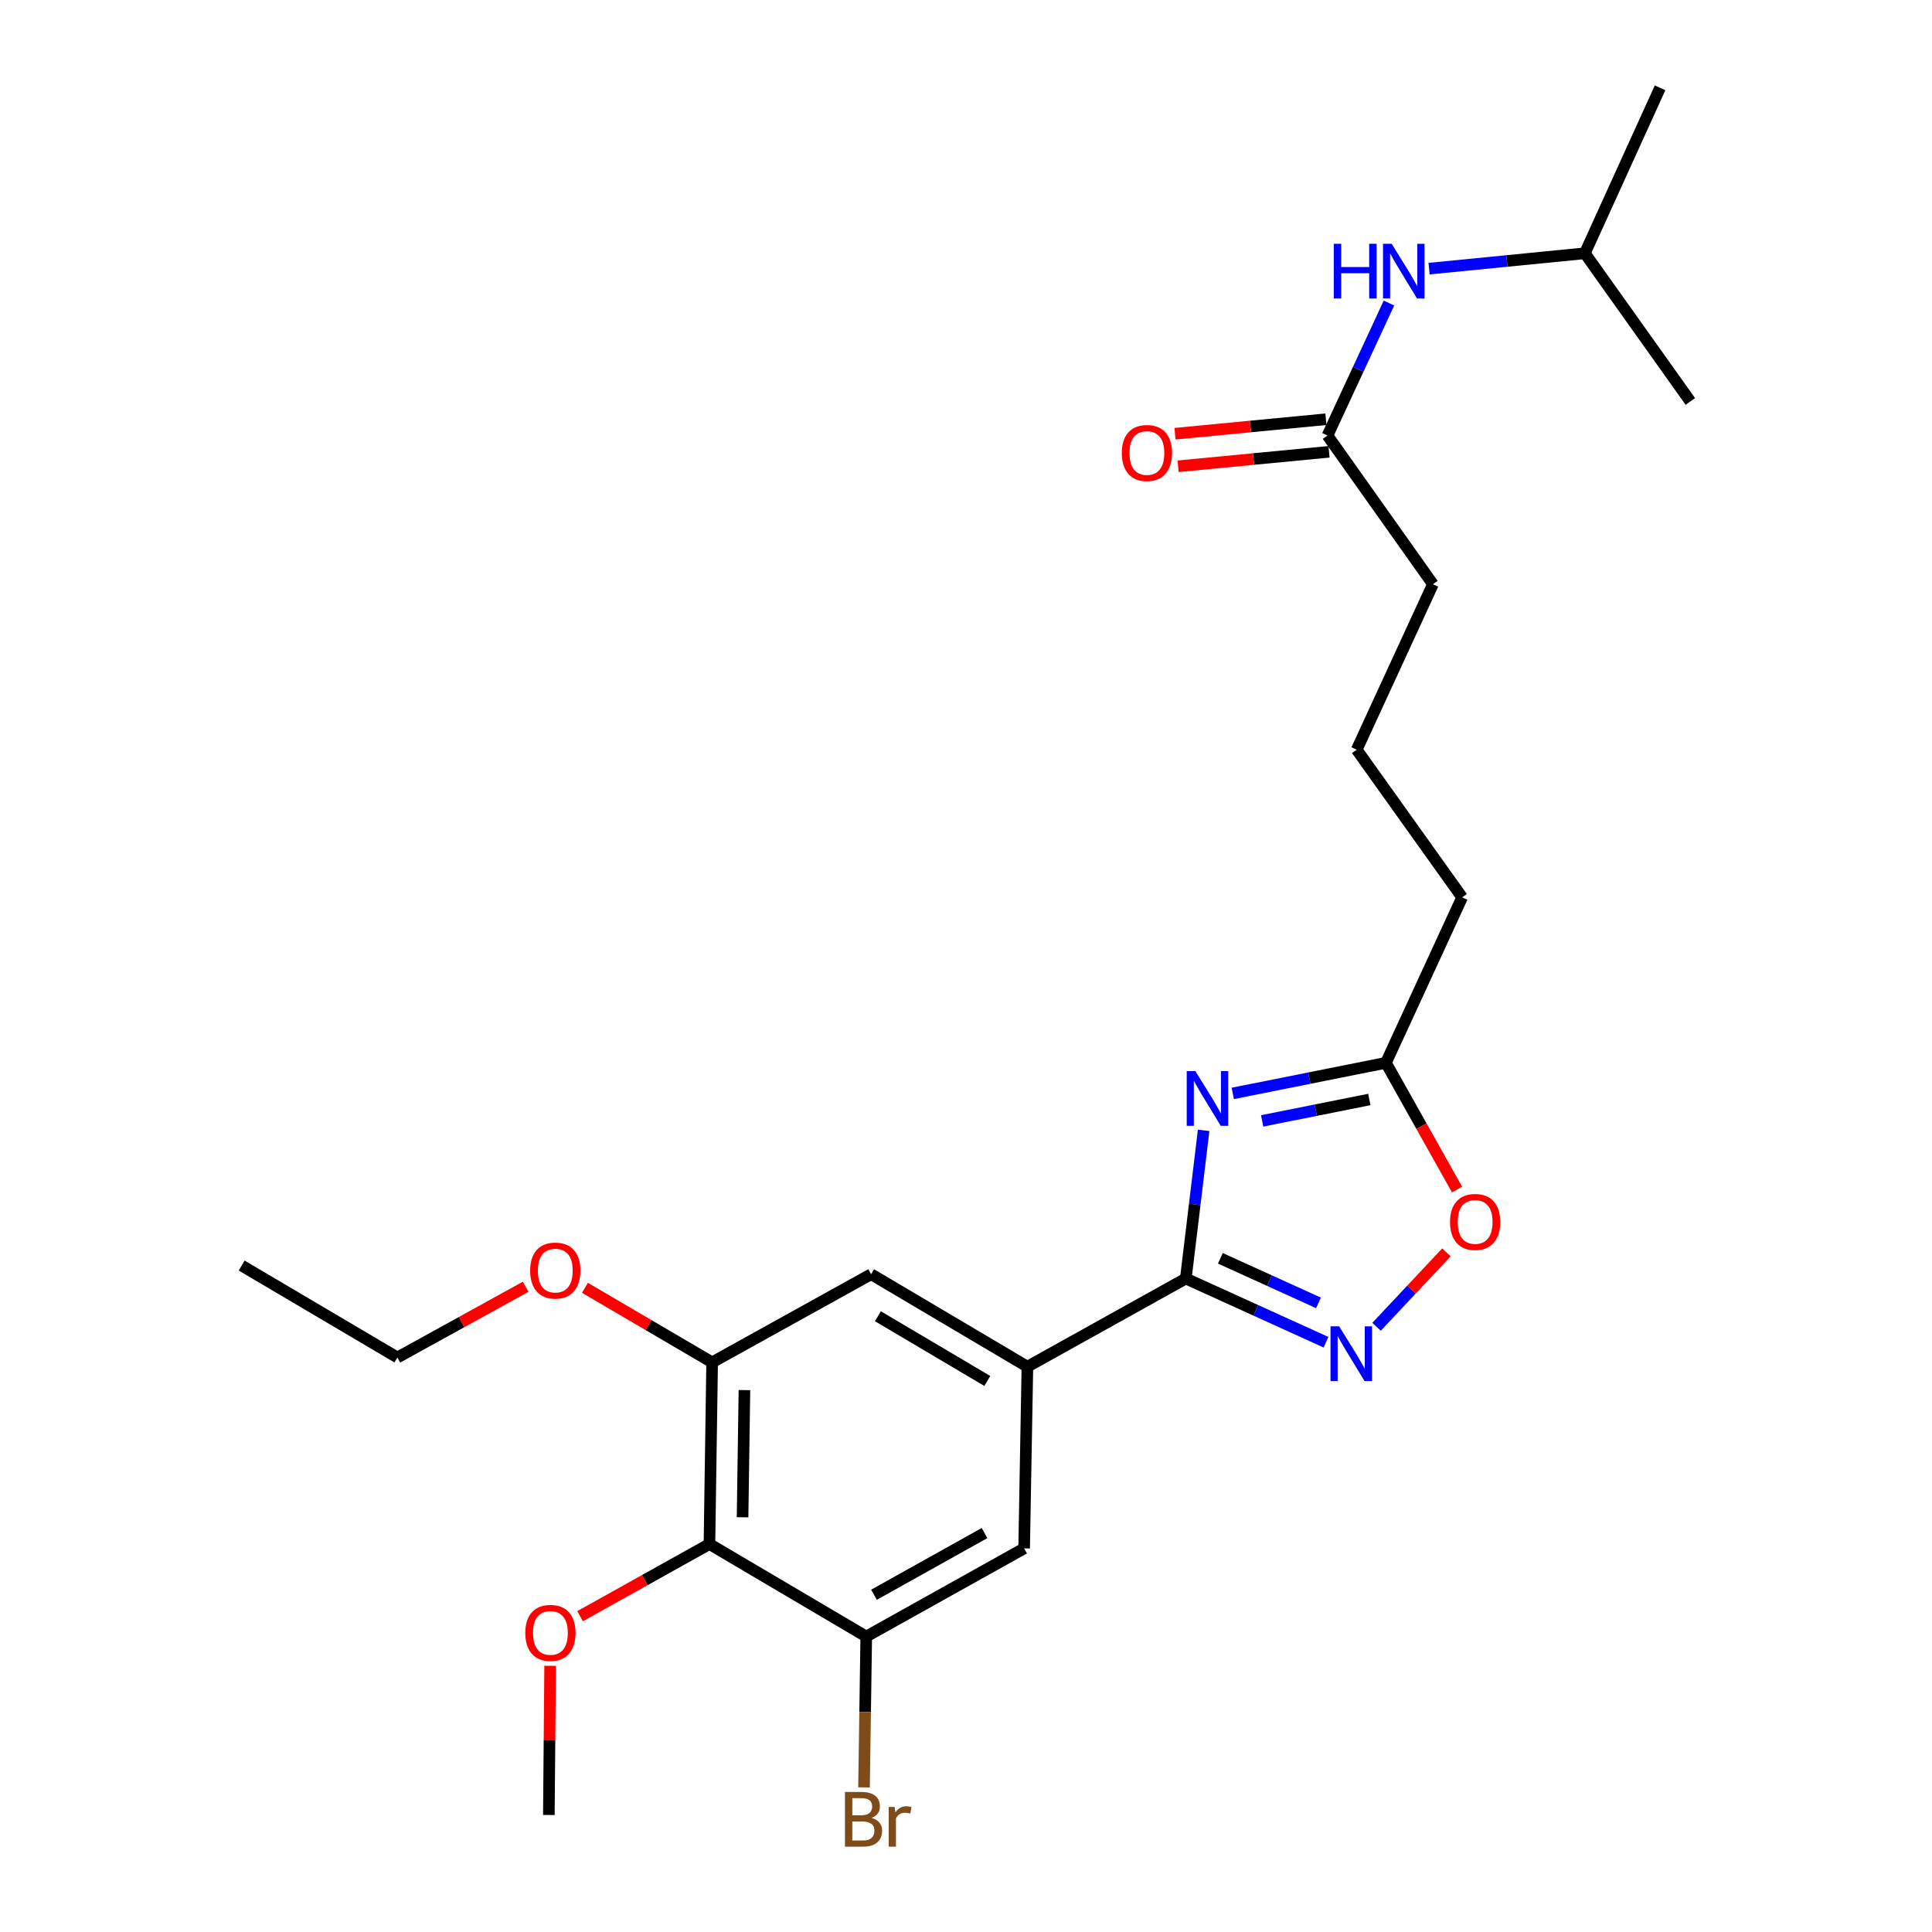 <?xml version='1.0' encoding='iso-8859-1'?>
<svg version='1.1' baseProfile='full'
              xmlns='http://www.w3.org/2000/svg'
                      xmlns:rdkit='http://www.rdkit.org/xml'
                      xmlns:xlink='http://www.w3.org/1999/xlink'
                  xml:space='preserve'
width='1000px' height='1000px' viewBox='0 0 1000 1000'>
<!-- END OF HEADER -->
<rect style='opacity:1.0;fill:#FFFFFF;stroke:none' width='1000' height='1000' x='0' y='0'> </rect>
<path class='bond-0' d='M 622.999,585.072 L 618.387,623.422' style='fill:none;fill-rule:evenodd;stroke:#0000FF;stroke-width:6px;stroke-linecap:butt;stroke-linejoin:miter;stroke-opacity:1' />
<path class='bond-0' d='M 618.387,623.422 L 613.774,661.772' style='fill:none;fill-rule:evenodd;stroke:#000000;stroke-width:6px;stroke-linecap:butt;stroke-linejoin:miter;stroke-opacity:1' />
<path class='bond-4' d='M 638.079,565.949 L 677.712,558.031' style='fill:none;fill-rule:evenodd;stroke:#0000FF;stroke-width:6px;stroke-linecap:butt;stroke-linejoin:miter;stroke-opacity:1' />
<path class='bond-4' d='M 677.712,558.031 L 717.345,550.114' style='fill:none;fill-rule:evenodd;stroke:#000000;stroke-width:6px;stroke-linecap:butt;stroke-linejoin:miter;stroke-opacity:1' />
<path class='bond-4' d='M 653.285,580.174 L 681.028,574.631' style='fill:none;fill-rule:evenodd;stroke:#0000FF;stroke-width:6px;stroke-linecap:butt;stroke-linejoin:miter;stroke-opacity:1' />
<path class='bond-4' d='M 681.028,574.631 L 708.772,569.089' style='fill:none;fill-rule:evenodd;stroke:#000000;stroke-width:6px;stroke-linecap:butt;stroke-linejoin:miter;stroke-opacity:1' />
<path class='bond-1' d='M 613.774,661.772 L 650.052,678.251' style='fill:none;fill-rule:evenodd;stroke:#000000;stroke-width:6px;stroke-linecap:butt;stroke-linejoin:miter;stroke-opacity:1' />
<path class='bond-1' d='M 650.052,678.251 L 686.329,694.731' style='fill:none;fill-rule:evenodd;stroke:#0000FF;stroke-width:6px;stroke-linecap:butt;stroke-linejoin:miter;stroke-opacity:1' />
<path class='bond-1' d='M 631.659,651.304 L 657.053,662.839' style='fill:none;fill-rule:evenodd;stroke:#000000;stroke-width:6px;stroke-linecap:butt;stroke-linejoin:miter;stroke-opacity:1' />
<path class='bond-1' d='M 657.053,662.839 L 682.447,674.375' style='fill:none;fill-rule:evenodd;stroke:#0000FF;stroke-width:6px;stroke-linecap:butt;stroke-linejoin:miter;stroke-opacity:1' />
<path class='bond-2' d='M 613.774,661.772 L 531.777,707.393' style='fill:none;fill-rule:evenodd;stroke:#000000;stroke-width:6px;stroke-linecap:butt;stroke-linejoin:miter;stroke-opacity:1' />
<path class='bond-25' d='M 712.502,686.744 L 730.584,667.485' style='fill:none;fill-rule:evenodd;stroke:#0000FF;stroke-width:6px;stroke-linecap:butt;stroke-linejoin:miter;stroke-opacity:1' />
<path class='bond-25' d='M 730.584,667.485 L 748.666,648.225' style='fill:none;fill-rule:evenodd;stroke:#FF0000;stroke-width:6px;stroke-linecap:butt;stroke-linejoin:miter;stroke-opacity:1' />
<path class='bond-8' d='M 531.777,707.393 L 530.094,801.446' style='fill:none;fill-rule:evenodd;stroke:#000000;stroke-width:6px;stroke-linecap:butt;stroke-linejoin:miter;stroke-opacity:1' />
<path class='bond-9' d='M 531.777,707.393 L 450.89,659.534' style='fill:none;fill-rule:evenodd;stroke:#000000;stroke-width:6px;stroke-linecap:butt;stroke-linejoin:miter;stroke-opacity:1' />
<path class='bond-9' d='M 511.024,714.783 L 454.403,681.281' style='fill:none;fill-rule:evenodd;stroke:#000000;stroke-width:6px;stroke-linecap:butt;stroke-linejoin:miter;stroke-opacity:1' />
<path class='bond-3' d='M 367.21,799.199 L 368.602,705.155' style='fill:none;fill-rule:evenodd;stroke:#000000;stroke-width:6px;stroke-linecap:butt;stroke-linejoin:miter;stroke-opacity:1' />
<path class='bond-3' d='M 384.345,785.342 L 385.319,719.512' style='fill:none;fill-rule:evenodd;stroke:#000000;stroke-width:6px;stroke-linecap:butt;stroke-linejoin:miter;stroke-opacity:1' />
<path class='bond-14' d='M 367.21,799.199 L 333.73,817.868' style='fill:none;fill-rule:evenodd;stroke:#000000;stroke-width:6px;stroke-linecap:butt;stroke-linejoin:miter;stroke-opacity:1' />
<path class='bond-14' d='M 333.73,817.868 L 300.249,836.538' style='fill:none;fill-rule:evenodd;stroke:#FF0000;stroke-width:6px;stroke-linecap:butt;stroke-linejoin:miter;stroke-opacity:1' />
<path class='bond-26' d='M 367.21,799.199 L 448.37,847.067' style='fill:none;fill-rule:evenodd;stroke:#000000;stroke-width:6px;stroke-linecap:butt;stroke-linejoin:miter;stroke-opacity:1' />
<path class='bond-5' d='M 717.345,550.114 L 735.757,582.914' style='fill:none;fill-rule:evenodd;stroke:#000000;stroke-width:6px;stroke-linecap:butt;stroke-linejoin:miter;stroke-opacity:1' />
<path class='bond-5' d='M 735.757,582.914 L 754.168,615.714' style='fill:none;fill-rule:evenodd;stroke:#FF0000;stroke-width:6px;stroke-linecap:butt;stroke-linejoin:miter;stroke-opacity:1' />
<path class='bond-16' d='M 717.345,550.114 L 756.806,464.468' style='fill:none;fill-rule:evenodd;stroke:#000000;stroke-width:6px;stroke-linecap:butt;stroke-linejoin:miter;stroke-opacity:1' />
<path class='bond-6' d='M 448.37,847.067 L 530.094,801.446' style='fill:none;fill-rule:evenodd;stroke:#000000;stroke-width:6px;stroke-linecap:butt;stroke-linejoin:miter;stroke-opacity:1' />
<path class='bond-6' d='M 452.377,825.443 L 509.584,793.508' style='fill:none;fill-rule:evenodd;stroke:#000000;stroke-width:6px;stroke-linecap:butt;stroke-linejoin:miter;stroke-opacity:1' />
<path class='bond-13' d='M 448.37,847.067 L 447.792,886.108' style='fill:none;fill-rule:evenodd;stroke:#000000;stroke-width:6px;stroke-linecap:butt;stroke-linejoin:miter;stroke-opacity:1' />
<path class='bond-13' d='M 447.792,886.108 L 447.213,925.15' style='fill:none;fill-rule:evenodd;stroke:#7F4C19;stroke-width:6px;stroke-linecap:butt;stroke-linejoin:miter;stroke-opacity:1' />
<path class='bond-7' d='M 368.602,705.155 L 450.89,659.534' style='fill:none;fill-rule:evenodd;stroke:#000000;stroke-width:6px;stroke-linecap:butt;stroke-linejoin:miter;stroke-opacity:1' />
<path class='bond-15' d='M 368.602,705.155 L 335.684,685.861' style='fill:none;fill-rule:evenodd;stroke:#000000;stroke-width:6px;stroke-linecap:butt;stroke-linejoin:miter;stroke-opacity:1' />
<path class='bond-15' d='M 335.684,685.861 L 302.766,666.567' style='fill:none;fill-rule:evenodd;stroke:#FF0000;stroke-width:6px;stroke-linecap:butt;stroke-linejoin:miter;stroke-opacity:1' />
<path class='bond-10' d='M 687.101,225.427 L 741.684,302.392' style='fill:none;fill-rule:evenodd;stroke:#000000;stroke-width:6px;stroke-linecap:butt;stroke-linejoin:miter;stroke-opacity:1' />
<path class='bond-11' d='M 687.101,225.427 L 703.015,191.138' style='fill:none;fill-rule:evenodd;stroke:#000000;stroke-width:6px;stroke-linecap:butt;stroke-linejoin:miter;stroke-opacity:1' />
<path class='bond-11' d='M 703.015,191.138 L 718.929,156.85' style='fill:none;fill-rule:evenodd;stroke:#0000FF;stroke-width:6px;stroke-linecap:butt;stroke-linejoin:miter;stroke-opacity:1' />
<path class='bond-12' d='M 686.293,217.001 L 647.236,220.747' style='fill:none;fill-rule:evenodd;stroke:#000000;stroke-width:6px;stroke-linecap:butt;stroke-linejoin:miter;stroke-opacity:1' />
<path class='bond-12' d='M 647.236,220.747 L 608.179,224.492' style='fill:none;fill-rule:evenodd;stroke:#FF0000;stroke-width:6px;stroke-linecap:butt;stroke-linejoin:miter;stroke-opacity:1' />
<path class='bond-12' d='M 687.909,233.852 L 648.852,237.597' style='fill:none;fill-rule:evenodd;stroke:#000000;stroke-width:6px;stroke-linecap:butt;stroke-linejoin:miter;stroke-opacity:1' />
<path class='bond-12' d='M 648.852,237.597 L 609.795,241.343' style='fill:none;fill-rule:evenodd;stroke:#FF0000;stroke-width:6px;stroke-linecap:butt;stroke-linejoin:miter;stroke-opacity:1' />
<path class='bond-19' d='M 739.684,139.053 L 780.004,135.077' style='fill:none;fill-rule:evenodd;stroke:#0000FF;stroke-width:6px;stroke-linecap:butt;stroke-linejoin:miter;stroke-opacity:1' />
<path class='bond-19' d='M 780.004,135.077 L 820.323,131.1' style='fill:none;fill-rule:evenodd;stroke:#000000;stroke-width:6px;stroke-linecap:butt;stroke-linejoin:miter;stroke-opacity:1' />
<path class='bond-21' d='M 284.746,862.22 L 284.415,900.828' style='fill:none;fill-rule:evenodd;stroke:#FF0000;stroke-width:6px;stroke-linecap:butt;stroke-linejoin:miter;stroke-opacity:1' />
<path class='bond-21' d='M 284.415,900.828 L 284.084,939.437' style='fill:none;fill-rule:evenodd;stroke:#000000;stroke-width:6px;stroke-linecap:butt;stroke-linejoin:miter;stroke-opacity:1' />
<path class='bond-20' d='M 272.08,666.024 L 238.885,684.329' style='fill:none;fill-rule:evenodd;stroke:#FF0000;stroke-width:6px;stroke-linecap:butt;stroke-linejoin:miter;stroke-opacity:1' />
<path class='bond-20' d='M 238.885,684.329 L 205.689,702.634' style='fill:none;fill-rule:evenodd;stroke:#000000;stroke-width:6px;stroke-linecap:butt;stroke-linejoin:miter;stroke-opacity:1' />
<path class='bond-18' d='M 756.806,464.468 L 702.223,388.038' style='fill:none;fill-rule:evenodd;stroke:#000000;stroke-width:6px;stroke-linecap:butt;stroke-linejoin:miter;stroke-opacity:1' />
<path class='bond-17' d='M 741.684,302.392 L 702.223,388.038' style='fill:none;fill-rule:evenodd;stroke:#000000;stroke-width:6px;stroke-linecap:butt;stroke-linejoin:miter;stroke-opacity:1' />
<path class='bond-22' d='M 820.323,131.1 L 859.258,45.455' style='fill:none;fill-rule:evenodd;stroke:#000000;stroke-width:6px;stroke-linecap:butt;stroke-linejoin:miter;stroke-opacity:1' />
<path class='bond-23' d='M 820.323,131.1 L 874.916,207.784' style='fill:none;fill-rule:evenodd;stroke:#000000;stroke-width:6px;stroke-linecap:butt;stroke-linejoin:miter;stroke-opacity:1' />
<path class='bond-24' d='M 205.689,702.634 L 125.084,655.048' style='fill:none;fill-rule:evenodd;stroke:#000000;stroke-width:6px;stroke-linecap:butt;stroke-linejoin:miter;stroke-opacity:1' />
<path  class='atom-0' d='M 618.725 554.405
L 628.005 569.405
Q 628.925 570.885, 630.405 573.565
Q 631.885 576.245, 631.965 576.405
L 631.965 554.405
L 635.725 554.405
L 635.725 582.725
L 631.845 582.725
L 621.885 566.325
Q 620.725 564.405, 619.485 562.205
Q 618.285 560.005, 617.925 559.325
L 617.925 582.725
L 614.245 582.725
L 614.245 554.405
L 618.725 554.405
' fill='#0000FF'/>
<path  class='atom-2' d='M 693.16 686.518
L 702.44 701.518
Q 703.36 702.998, 704.84 705.678
Q 706.32 708.358, 706.4 708.518
L 706.4 686.518
L 710.16 686.518
L 710.16 714.838
L 706.28 714.838
L 696.32 698.438
Q 695.16 696.518, 693.92 694.318
Q 692.72 692.118, 692.36 691.438
L 692.36 714.838
L 688.68 714.838
L 688.68 686.518
L 693.16 686.518
' fill='#0000FF'/>
<path  class='atom-6' d='M 750.53 632.473
Q 750.53 625.673, 753.89 621.873
Q 757.25 618.073, 763.53 618.073
Q 769.81 618.073, 773.17 621.873
Q 776.53 625.673, 776.53 632.473
Q 776.53 639.353, 773.13 643.273
Q 769.73 647.153, 763.53 647.153
Q 757.29 647.153, 753.89 643.273
Q 750.53 639.393, 750.53 632.473
M 763.53 643.953
Q 767.85 643.953, 770.17 641.073
Q 772.53 638.153, 772.53 632.473
Q 772.53 626.913, 770.17 624.113
Q 767.85 621.273, 763.53 621.273
Q 759.21 621.273, 756.85 624.073
Q 754.53 626.873, 754.53 632.473
Q 754.53 638.193, 756.85 641.073
Q 759.21 643.953, 763.53 643.953
' fill='#FF0000'/>
<path  class='atom-12' d='M 690.37 126.185
L 694.21 126.185
L 694.21 138.225
L 708.69 138.225
L 708.69 126.185
L 712.53 126.185
L 712.53 154.505
L 708.69 154.505
L 708.69 141.425
L 694.21 141.425
L 694.21 154.505
L 690.37 154.505
L 690.37 126.185
' fill='#0000FF'/>
<path  class='atom-12' d='M 720.33 126.185
L 729.61 141.185
Q 730.53 142.665, 732.01 145.345
Q 733.49 148.025, 733.57 148.185
L 733.57 126.185
L 737.33 126.185
L 737.33 154.505
L 733.45 154.505
L 723.49 138.105
Q 722.33 136.185, 721.09 133.985
Q 719.89 131.785, 719.53 131.105
L 719.53 154.505
L 715.85 154.505
L 715.85 126.185
L 720.33 126.185
' fill='#0000FF'/>
<path  class='atom-13' d='M 580.64 234.469
Q 580.64 227.669, 584 223.869
Q 587.36 220.069, 593.64 220.069
Q 599.92 220.069, 603.28 223.869
Q 606.64 227.669, 606.64 234.469
Q 606.64 241.349, 603.24 245.269
Q 599.84 249.149, 593.64 249.149
Q 587.4 249.149, 584 245.269
Q 580.64 241.389, 580.64 234.469
M 593.64 245.949
Q 597.96 245.949, 600.28 243.069
Q 602.64 240.149, 602.64 234.469
Q 602.64 228.909, 600.28 226.109
Q 597.96 223.269, 593.64 223.269
Q 589.32 223.269, 586.96 226.069
Q 584.64 228.869, 584.64 234.469
Q 584.64 240.189, 586.96 243.069
Q 589.32 245.949, 593.64 245.949
' fill='#FF0000'/>
<path  class='atom-14' d='M 451.109 940.955
Q 453.829 941.715, 455.189 943.395
Q 456.589 945.035, 456.589 947.475
Q 456.589 951.395, 454.069 953.635
Q 451.589 955.835, 446.869 955.835
L 437.349 955.835
L 437.349 927.515
L 445.709 927.515
Q 450.549 927.515, 452.989 929.475
Q 455.429 931.435, 455.429 935.035
Q 455.429 939.315, 451.109 940.955
M 441.149 930.715
L 441.149 939.595
L 445.709 939.595
Q 448.509 939.595, 449.949 938.475
Q 451.429 937.315, 451.429 935.035
Q 451.429 930.715, 445.709 930.715
L 441.149 930.715
M 446.869 952.635
Q 449.629 952.635, 451.109 951.315
Q 452.589 949.995, 452.589 947.475
Q 452.589 945.155, 450.949 943.995
Q 449.349 942.795, 446.269 942.795
L 441.149 942.795
L 441.149 952.635
L 446.869 952.635
' fill='#7F4C19'/>
<path  class='atom-14' d='M 463.029 935.275
L 463.469 938.115
Q 465.629 934.915, 469.149 934.915
Q 470.269 934.915, 471.789 935.315
L 471.189 938.675
Q 469.469 938.275, 468.509 938.275
Q 466.829 938.275, 465.709 938.955
Q 464.629 939.595, 463.749 941.155
L 463.749 955.835
L 459.989 955.835
L 459.989 935.275
L 463.029 935.275
' fill='#7F4C19'/>
<path  class='atom-15' d='M 271.893 845.181
Q 271.893 838.381, 275.253 834.581
Q 278.613 830.781, 284.893 830.781
Q 291.173 830.781, 294.533 834.581
Q 297.893 838.381, 297.893 845.181
Q 297.893 852.061, 294.493 855.981
Q 291.093 859.861, 284.893 859.861
Q 278.653 859.861, 275.253 855.981
Q 271.893 852.101, 271.893 845.181
M 284.893 856.661
Q 289.213 856.661, 291.533 853.781
Q 293.893 850.861, 293.893 845.181
Q 293.893 839.621, 291.533 836.821
Q 289.213 833.981, 284.893 833.981
Q 280.573 833.981, 278.213 836.781
Q 275.893 839.581, 275.893 845.181
Q 275.893 850.901, 278.213 853.781
Q 280.573 856.661, 284.893 856.661
' fill='#FF0000'/>
<path  class='atom-16' d='M 274.413 657.648
Q 274.413 650.848, 277.773 647.048
Q 281.133 643.248, 287.413 643.248
Q 293.693 643.248, 297.053 647.048
Q 300.413 650.848, 300.413 657.648
Q 300.413 664.528, 297.013 668.448
Q 293.613 672.328, 287.413 672.328
Q 281.173 672.328, 277.773 668.448
Q 274.413 664.568, 274.413 657.648
M 287.413 669.128
Q 291.733 669.128, 294.053 666.248
Q 296.413 663.328, 296.413 657.648
Q 296.413 652.088, 294.053 649.288
Q 291.733 646.448, 287.413 646.448
Q 283.093 646.448, 280.733 649.248
Q 278.413 652.048, 278.413 657.648
Q 278.413 663.368, 280.733 666.248
Q 283.093 669.128, 287.413 669.128
' fill='#FF0000'/>
</svg>
